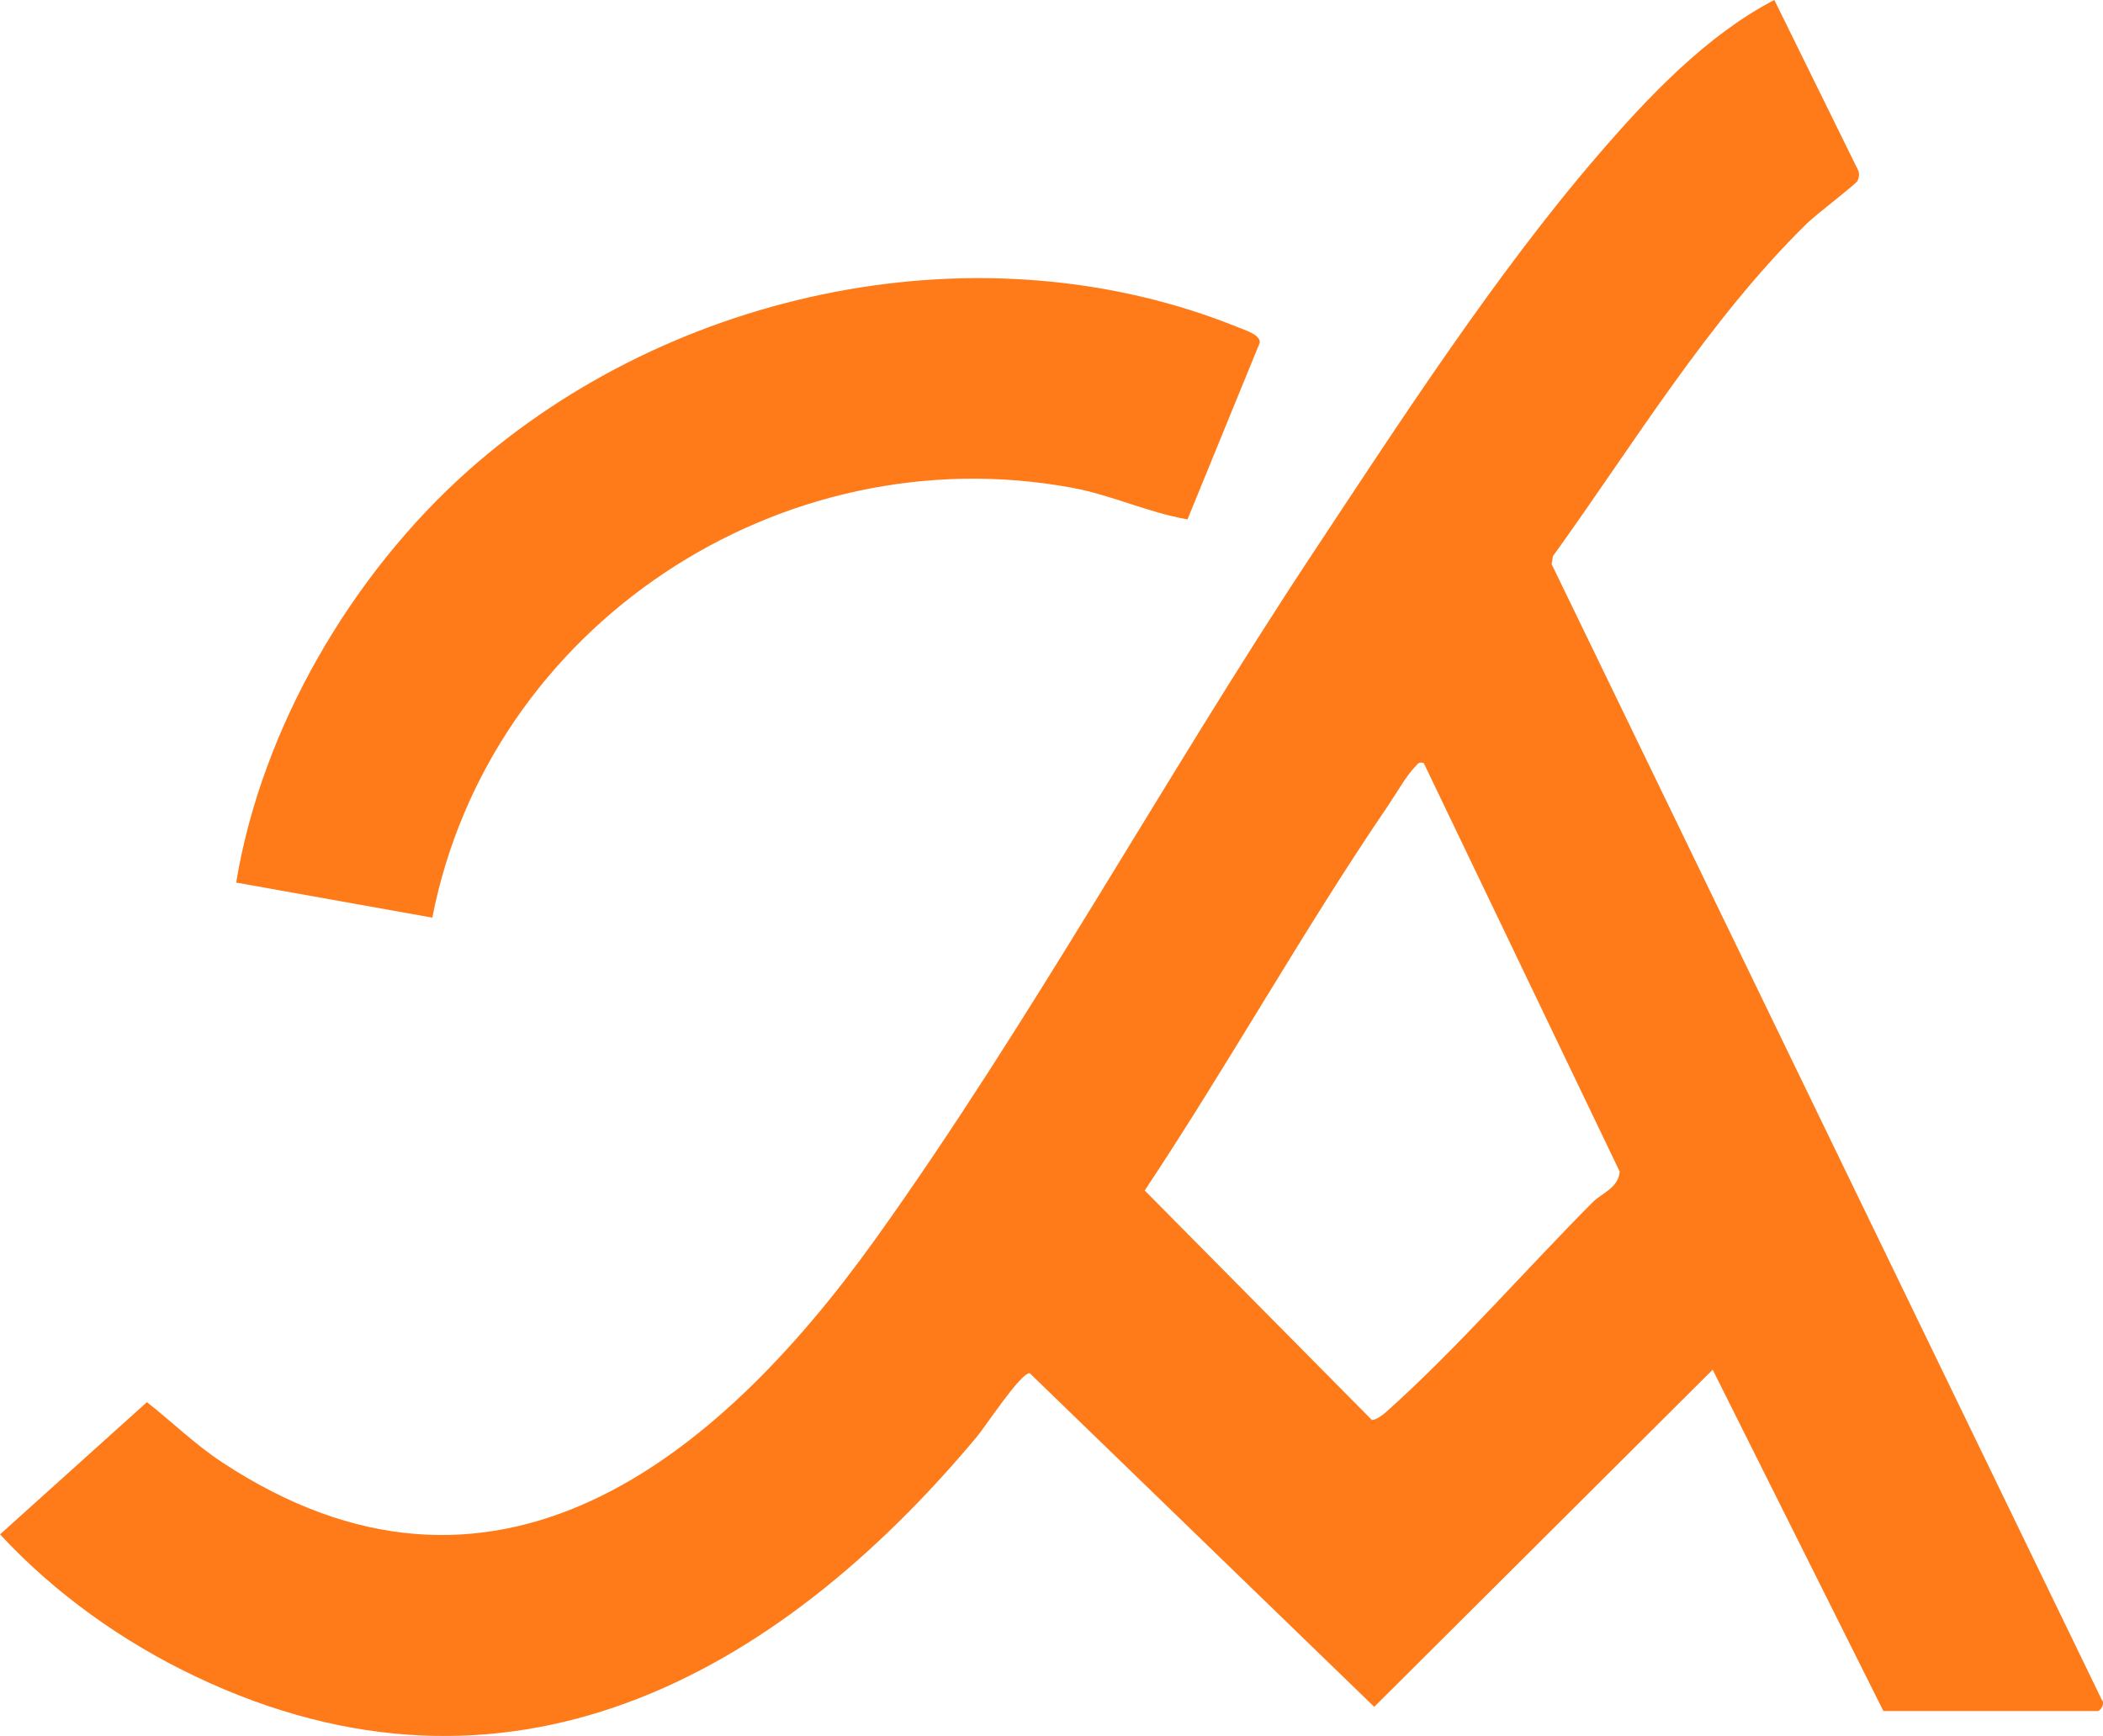 <svg xmlns="http://www.w3.org/2000/svg" id="Capa_1" data-name="Capa 1" viewBox="0 0 578.87 477.91"><defs><style>      .cls-1 {        fill: #ff7a19;      }    </style></defs><path class="cls-1" d="M518.43,471.05l-47-93.98-93.16,92.82-94.84-91.87c-2.56,0-12.06,14.54-14.53,17.5-55.6,66.54-129.38,106.71-214.99,66.05-20.09-9.54-38.8-22.87-53.9-39.16l40.43-36.4c6.95,5.44,13.15,11.57,20.57,16.47,74.52,49.24,135.96-.01,179.77-61.11,42.5-59.26,79.72-127.31,120.33-188.67,24.07-36.38,50.52-77.24,78.87-110.13,13.73-15.93,29.75-32.87,48.42-42.58l22.82,46.38c.69,1.16.59,2.19.1,3.4-.35.84-11.61,9.44-13.91,11.7-27.38,26.88-47.62,60.69-69.96,91.65l-.35,2.19,151.45,312.67c1.04,1.01-.48,3.07-1.09,3.07h-59ZM391.91,210.06c-1.54-.38-1.6.25-2.42,1.06-2.2,2.17-5.39,7.69-7.38,10.62-23.47,34.45-43.92,71.25-67.02,106l62.51,63.15c1.04.15,3.12-1.43,3.97-2.19,19.21-17.15,38.38-39.18,56.79-57.69,2.61-2.63,7.05-3.88,7.49-8.45l-53.95-112.5Z"></path><path class="cls-1" d="M326.87,142.99c-10.67-1.84-20.9-6.7-31.69-8.7-80.43-14.91-160.53,38.1-176.18,118.33l-53.99-9.65c7-42.5,31.77-84.88,63.9-113.44,56.23-49.98,141.75-67.98,212.29-39.26,1.75.71,5.69,1.9,5.57,4.07l-19.9,48.64Z"></path></svg>